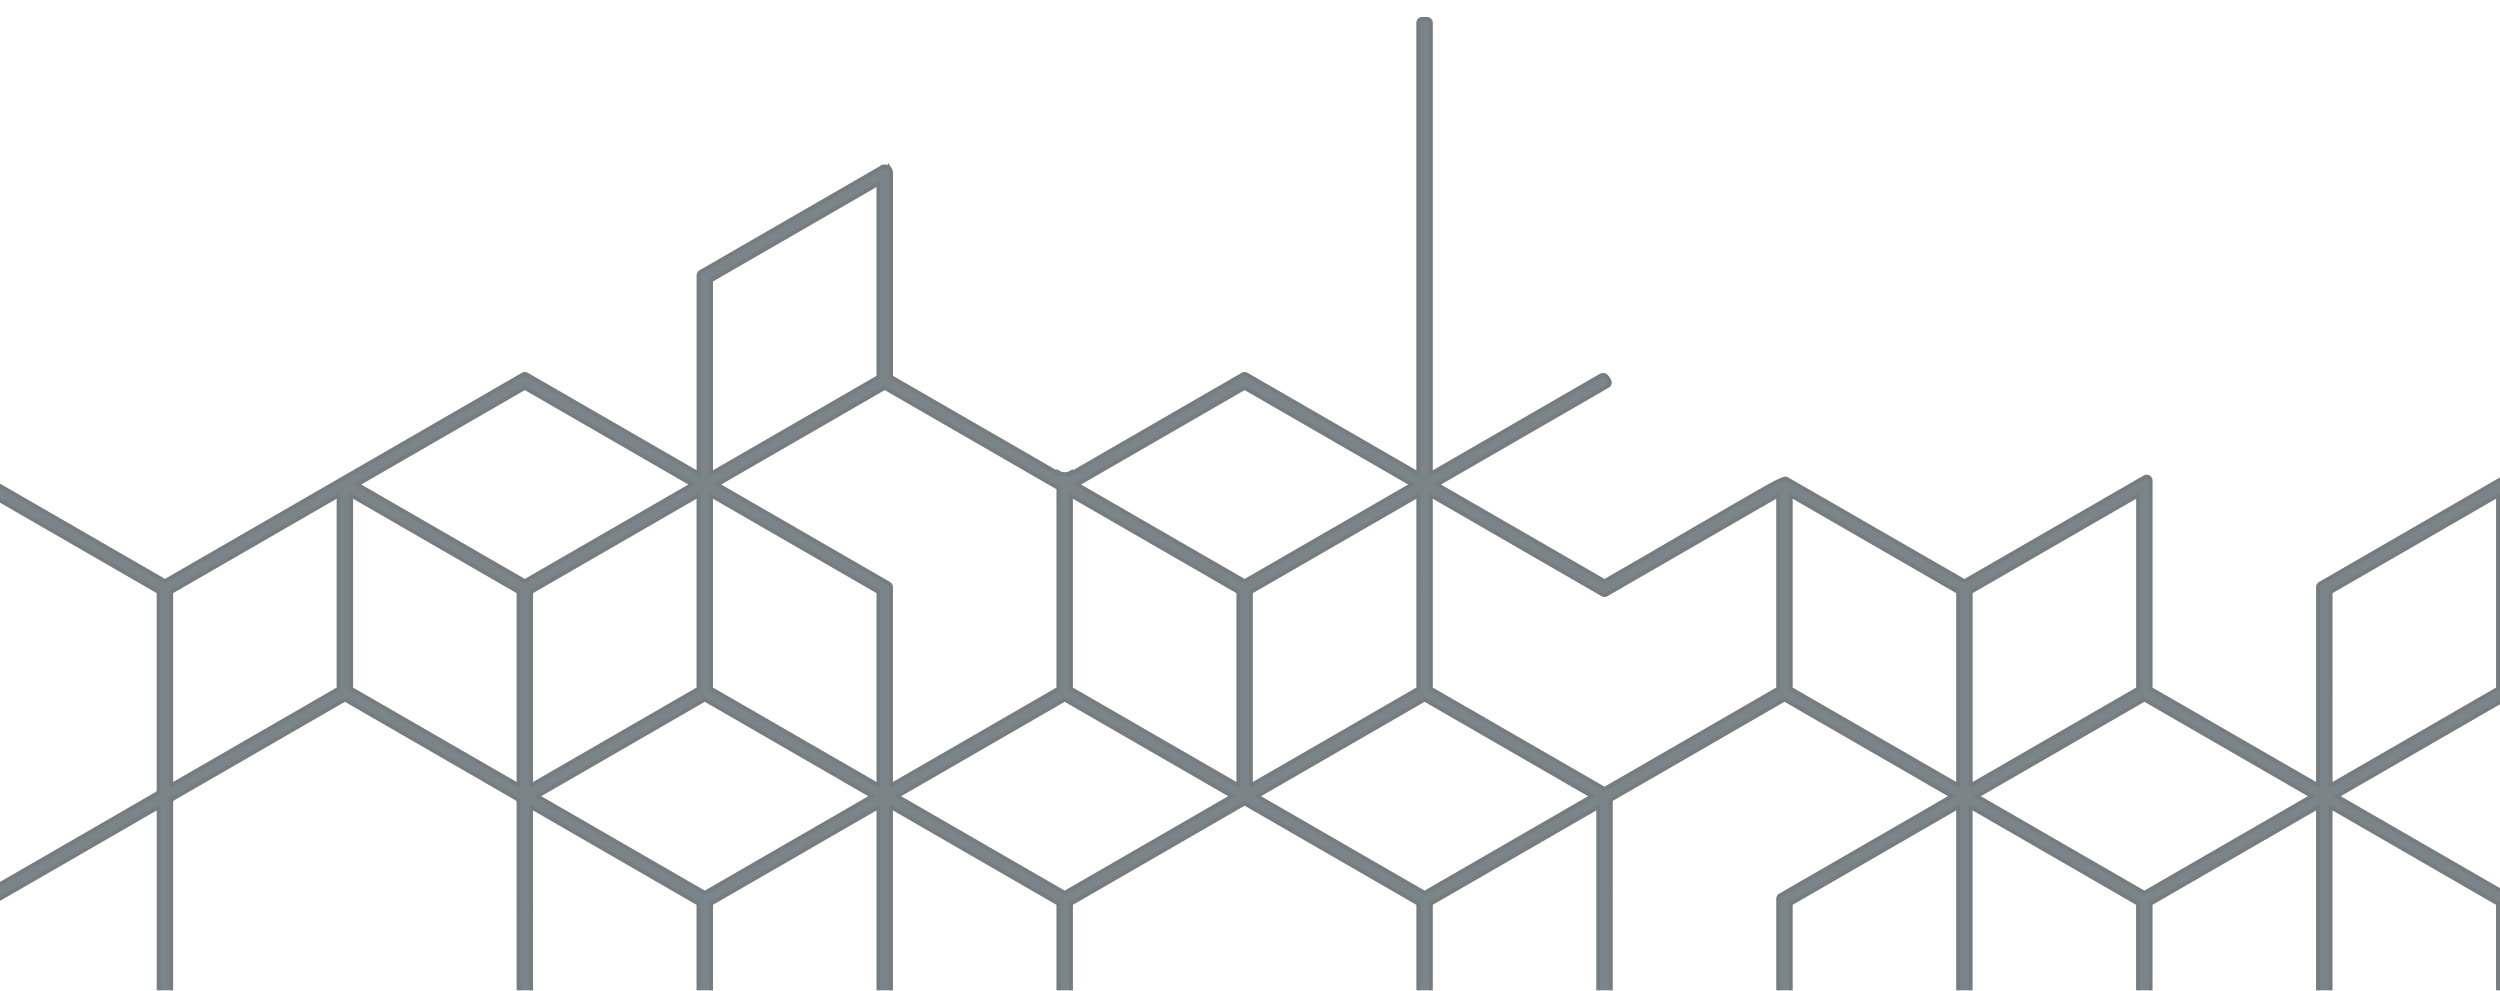 <?xml version="1.0" encoding="UTF-8"?>
<svg xmlns="http://www.w3.org/2000/svg" xmlns:xlink="http://www.w3.org/1999/xlink" width="1325" height="525" viewBox="0 0 1325 525">
  <defs>
    <clipPath id="clip-path">
      <rect id="Rectangle_3866" data-name="Rectangle 3866" width="1325" height="525" transform="translate(-0.477 260)" fill="#fff"></rect>
    </clipPath>
    <clipPath id="clip-path-2">
      <rect id="Rectangle_3865" data-name="Rectangle 3865" width="2486.389" height="1341.776" fill="#21323b" stroke="#1a252b" stroke-width="2"></rect>
    </clipPath>
  </defs>
  <g id="Mask_Group_205" data-name="Mask Group 205" transform="translate(1324.523 785) rotate(180)" opacity="0.6" clip-path="url(#clip-path)">
    <g id="Group_3868" data-name="Group 3868" transform="translate(-101.45 -363.881)">
      <g id="Group_3867" data-name="Group 3867" clip-path="url(#clip-path-2)">
        <path id="Path_935" data-name="Path 935" d="M2486.1,55.7l-1.219-2.1a2.139,2.139,0,0,0-3.7,0l-1.219,2.1a2.234,2.234,0,0,0-.285,1.082V721.089l-88.655-51.183.037-110.348a2.158,2.158,0,0,0-1.068-1.852,2.124,2.124,0,0,0-2.14,0l-97.243,56.181-.611.348a2.157,2.157,0,0,0-1.068,1.852V721.1l-88.653-51.183V559.645a2.159,2.159,0,0,0-1.069-1.852,2.124,2.124,0,0,0-2.14,0l-95.515,55.124L2007.628,558.8c-.025-.012-.087-.05-.087-.05l-.236-.124a2.038,2.038,0,0,0-.622-.211c-1.007-.162-1.106-.187-10.816,5.309-11.1,6.278-31.926,18.337-61.9,35.829l-23.149,13.365-88.654-51.183,89.972-51.954.435-.261a2.149,2.149,0,0,0,1.007-1.343,2.1,2.1,0,0,0-.261-1.654l-1.293-2.064a2.141,2.141,0,0,0-2.884-.721l-90.332,52.153V317.032a2.1,2.1,0,0,0-.634-1.517,2.137,2.137,0,0,0-1.5-.622h-.025l-2.437.025a2.128,2.128,0,0,0-2.126,2.138V555.9l-90.357-52.165-.609-.348a2.122,2.122,0,0,0-2.138,0l-90.928,52.5V3.357a3.375,3.375,0,0,0-6.751,0V555.9l-88.654-51.183V396.535a2.67,2.67,0,0,0-.137-.845,2.437,2.437,0,0,0-.323-.845l-.137-.224a2.12,2.12,0,0,0-.6-.646,2.155,2.155,0,0,0-1.678-.8h-.995a2.142,2.142,0,0,0-1.517.634l-95.019,54.863-.609.348a2.173,2.173,0,0,0-1.082,1.865V555.9L1340.2,503.738l-.609-.348a2.1,2.1,0,0,0-2.126,0L1147.8,612.892l-92.01-53.122V115.408a3.357,3.357,0,1,0-6.713,0V555.9L958.8,503.787a3.321,3.321,0,0,0-2.6-.373,3.372,3.372,0,0,0-2.039,1.566,3.356,3.356,0,0,0,1.231,4.587l90.332,52.153L957.076,612.9,768.02,503.75l-.609-.361a2.145,2.145,0,0,0-2.151,0l-90.941,52.5V115.408a3.357,3.357,0,0,0-6.713,0V559.794L575.6,612.917,386.577,503.787a3.342,3.342,0,0,0-4.625,1.193,3.356,3.356,0,0,0,1.231,4.587l90.332,52.153-90.332,52.153-.609.348a2.126,2.126,0,0,0-1.069,1.852V721.089l-88.654-51.183V327.736a2.139,2.139,0,0,0-.361-1.193l-.075-.112a3.553,3.553,0,0,0-2.623-1.641,3.49,3.49,0,0,0-2.984,1.231l-.124.137a2.141,2.141,0,0,0-.559,1.442V669.906l-88.654,51.183V616.074a2.156,2.156,0,0,0-1.069-1.852l-96.349-55.634-.249-.137a2.122,2.122,0,0,0-2.138,0L1.7,613.862l-.622.348A2.146,2.146,0,0,0,0,616.074v112.12a76.367,76.367,0,0,1,8.982,5.828L95.367,783.9l-.025,110.36a2.156,2.156,0,0,0,1.069,1.852,2.122,2.122,0,0,0,2.138,0l97.219-56.181.609-.348a2.146,2.146,0,0,0,1.082-1.865V732.7l88.654,51.183V894.156a2.156,2.156,0,0,0,1.069,1.852,2.122,2.122,0,0,0,2.138,0l95.516-55.124L478.762,895a.358.358,0,0,0,.075.05l.236.124c.037.012-1.218-.56.1.05q1.318.61,11.239-5.023c10.493-5.943,30.782-17.7,62.024-35.941L575.583,840.9l88.653,51.183-89.971,51.942-.448.261a2.152,2.152,0,0,0-.746,3l.274.435c1.007,1.6,1.877,3,3.953,2.275a2.6,2.6,0,0,0,.373-.174L667.593,897.9v238.859a2.105,2.105,0,0,0,.634,1.517,1.989,1.989,0,0,0,1.529.609h2.437a2.128,2.128,0,0,0,2.126-2.138V897.9l90.344,52.178.609.348a2.1,2.1,0,0,0,2.126,0l90.941-52.513v.629a6.44,6.44,0,0,1,6.687.022v-.627l88.655,51.183V1057.3a2.705,2.705,0,0,0,.149.9,2.258,2.258,0,0,0,.323.8l.124.2a2.124,2.124,0,0,0,.571.622,2.148,2.148,0,0,0,1.7.833h.982a2.1,2.1,0,0,0,1.542-.659l95.044-54.875.609-.361a2.123,2.123,0,0,0,1.056-1.84v-105l90.345,52.165.609.348a2.1,2.1,0,0,0,2.126,0l189.665-109.5,92.01,53.123v444.362a3.363,3.363,0,1,0,6.726,0V897.923l90.293,52.128a3.421,3.421,0,0,0,2.561.361,3.309,3.309,0,0,0,2.065-1.566,3.416,3.416,0,0,0,.336-2.6,3.376,3.376,0,0,0-1.567-2l-90.333-52.153,88.655-51.183,189.056,109.142.609.361a2.168,2.168,0,0,0,2.163,0l90.941-52.5v440.483a3.363,3.363,0,1,0,6.726,0V894.032l92.01-53.122,189.03,109.129a3.348,3.348,0,0,0,4.948-3.742,3.293,3.293,0,0,0-1.565-2.051l-90.332-52.153,90.307-52.14.608-.348a2.144,2.144,0,0,0,1.1-1.865V732.725l88.652,51.183v342.17a2.116,2.116,0,0,0,.374,1.206l.061.087a3.514,3.514,0,0,0,2.712,1.666h.249a3.764,3.764,0,0,0,2.648-1.243l.124-.137a2.147,2.147,0,0,0,.56-1.442V783.9l88.653-51.183V837.727a2.155,2.155,0,0,0,1.068,1.852l96.312,55.6.249.149a2.155,2.155,0,0,0,2.188.025l95.965-55.4.608-.348a2.143,2.143,0,0,0,1.094-1.865V56.778a2.153,2.153,0,0,0-.286-1.082M6.7,618.71l88.654-51.183V669.906L6.7,721.089Zm3.357,108.184h.012l88.654-51.183,88.654,51.183L98.711,778.078Zm180.664,108.2-88.654,51.183V783.9l88.654-51.183Zm.012-114.015L102.08,669.893V567.515L190.734,618.7Zm59.6,34.412L200.8,726.894l88.654-51.183,88.654,51.183-88.654,51.183Zm131.134,79.6-88.654,51.171V783.9l88.654-51.183ZM1720.061,510.526l88.653,51.183-88.653,51.183-88.654-51.183Zm92.01,57V669.893l-88.653,51.183V618.71Zm-184.033.013,88.654,51.183V721.089l-88.654-51.183Zm-102.093-165.2V504.707l-88.654,51.183V453.524ZM1055.812,567.515l88.641,51.183V721.076l-88.641-51.183Zm-95.379,51.208,88.654-51.183V669.906l-88.654,51.183Zm-95.379-51.208L953.706,618.7V721.076l-88.654-51.183Zm-98.736-56.989,88.654,51.183-88.654,51.183-88.654-51.183Zm-92.023,57,90.32,52.14.609.36a2.168,2.168,0,0,0,2.163,0l90.941-52.5V669.893l-92.01,53.122-92.01-53.122-.012.012ZM578.94,618.71l88.654-51.183V669.906L578.94,721.089Zm-190.746.012,88.654-51.183V669.906l-88.654,51.183Zm88.654,267.54-88.654-51.171V732.713L476.847,783.9Zm-85.3-159.355,90.319-52.153.609-.348a2.146,2.146,0,0,0,1.082-1.865V567.527l88.654,51.183V724.968L480.2,778.09ZM667.593,886.275,577.236,834.1l-.609-.336a2.081,2.081,0,0,0-1.044-.274v.012a2.188,2.188,0,0,0-1.069.286l-90.941,52.489V783.908l92.01-53.122,92.01,53.122Zm3.357-108.2L582.3,726.894l88.654-51.183L759.6,726.894Zm3.357,108.185V783.9l88.654-51.171V835.091Zm92.023,57.014-88.654-51.183v-.013l88.654-51.171,88.654,51.183Zm92.01-57.014-88.654-51.171V732.713L858.339,783.9ZM861.7,778.078l-88.654-51.183L861.7,675.711l88.654,51.183Zm95.367,165.2-92.01-53.122V783.9l88.654-51.171v105a2.156,2.156,0,0,0,1.069,1.852l90.941,52.513Zm92.023,57-88.654,51.183V949.094l88.654-51.183Zm0-114-88.654-51.183V732.725l88.654,51.183Zm3.357-108.2-88.654-51.183,88.654-51.183,88.654,51.183Zm3.357,5.818,88.653-51.171V835.091L1055.8,886.275Zm92.023,159.38-88.654-51.183v-.013l88.654-51.171,88.654,51.183Zm92.01-57.014-88.654-51.171V732.713l88.654,51.183Zm95.367-51.171-88.654,51.183V783.9l88.654-51.171Zm0-110.87-.634,1.107-91.376,52.75-91.376-52.75h-.013l-.634-1.107V618.71l91.364-52.75h1.293l91.376,52.75Zm-85.3-162.513h0l88.654-51.183,88.654,51.183-88.654,51.183Zm92.023,57,88.654-51.183V669.893l-88.654,51.183Zm90.954,160a2.116,2.116,0,0,0-.783.771l-1.231,2.1a2.054,2.054,0,0,0-.3,1.082V886.275L1341.937,835.1V729.58l.634-1.106,91.376-52.75,88.653,51.183Zm93.067,56.38-88.654,51.183V783.9l88.654-51.183Zm0-114-88.654-51.183V567.539l88.654,51.183ZM1531.6,614.21l-90.941-52.5V561.7l88.653-51.183,92.01,53.135V669.893l-88.654,51.183V616.062a2.156,2.156,0,0,0-1.069-1.852m89.723,272.065-88.654-51.183V732.713l88.654,51.183Zm-85.3-159.38,88.653-51.183,88.654,51.183-88.654,51.183Zm184.033,216.381-88.654-51.183,88.654-51.183,88.653,51.183Zm92.01-56.989-90.319-52.14-.609-.361a2.164,2.164,0,0,0-1.094-.3h-.013a2.186,2.186,0,0,0-1.069.286l-90.929,52.513V783.908l92.01-53.122,92.022,53.122Zm3.357-108.209-88.654-51.183,88.654-51.183,88.654,51.183Zm92,57.014-88.641,51.183V783.9l88.641-51.183Zm-88.641-165.186V567.539l90.332,52.153.609.348a2.122,2.122,0,0,0,2.138,0l90.941-52.5V669.906l-92.01,53.123ZM2003.9,779.4a2.146,2.146,0,0,0-1.082,1.865V886.275l-88.654-51.183V728.834l92.01-53.122,88.654,51.183-90.32,52.153Zm94.285,55.7-88.653,51.183V783.9l88.653-51.183Zm0-114-88.653-51.183V567.539l88.653,51.183Zm6.726-102.366,88.654-51.183V669.906l-88.654,51.183Zm92.01,159.355-88.654-51.183,88.654-51.183,88.654,51.183Zm98.736-159.367,88.653-51.183V669.893l-88.653,51.183Zm88.653,267.564-88.653-51.183V732.713L2384.31,783.9Zm3.357-108.2-88.654-51.183,88.654-51.183,88.654,51.183Zm92.01,57.014-88.653,51.183V783.9l88.653-51.183Z" transform="translate(0 0)" fill="#21323b" stroke="#1a252b" stroke-width="2"></path>
      </g>
    </g>
  </g>
</svg>
